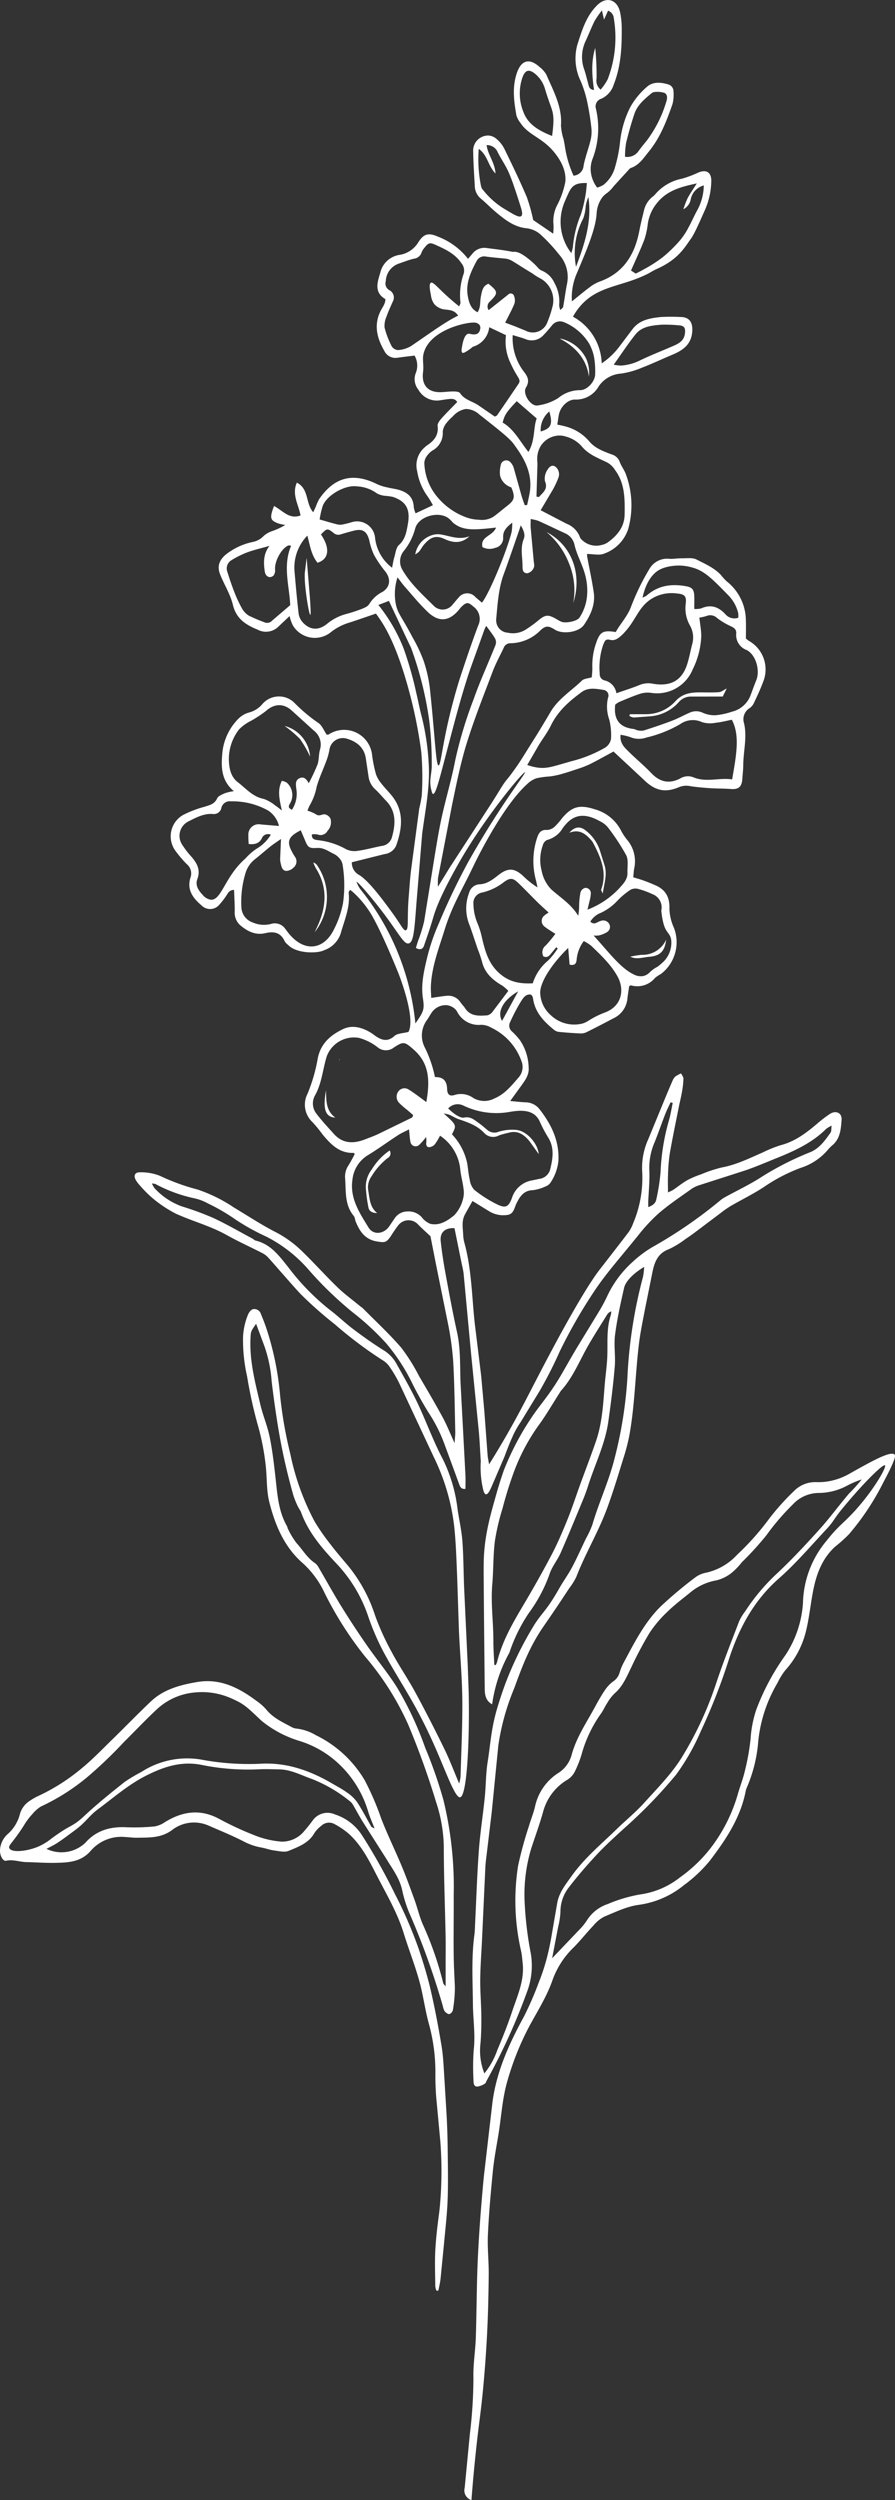 <svg xmlns="http://www.w3.org/2000/svg" width="199" height="555.639" fill="#fff" xmlns:v="https://vecta.io/nano"><rect width="100%" height="100%" fill="#333333" stroke="none"/><path d="M198.894 323.258c-.892-.857-5.148 1.533-9.823 4.158a14.46 14.46 0 0 1-4.873 1.8 13.64 13.64 0 0 1-2.681.181 6.59 6.59 0 0 0-5.006 2.009 52.99 52.99 0 0 0-5.533 6.179 58.37 58.37 0 0 1-7.094 7.957 13.2 13.2 0 0 1-6.919 3.987 5.75 5.75 0 0 0-2.5 1.136 92.03 92.03 0 0 0-7.556 6.346c-3.56 3.513-5.813 7.97-8.145 12.335a12 12 0 0 0-.99 2.364c-.23.824-.754 1.535-1.472 2a7.93 7.93 0 0 0-1.858 2c-.81 1.2-1.517 2.473-2.208 3.748-1.849 3.409-4.047 6.631-5.11 10.45-.432 1.727-1.52 3.219-3.033 4.157-2.645 1.704-4.496 4.397-5.14 7.476-.345 1.473-.942 2.885-1.361 4.342a85.68 85.68 0 0 0-2.395 8.769c-.998 6.335-.764 12.802.689 19.048.176.832.225 1.692.323 2.541.449 3.9-1.2 7.367-2.375 10.909-.953 2.873-2.085 5.692-3.263 8.482a17.07 17.07 0 0 1-2.871 5.169c-.84-2.12-1.137-4.417-.866-6.681.17-2.029.208-4.076.186-6.113-.029-2.7-.269-5.4-.242-8.1.029-2.962.263-5.923.4-8.885l.737-16c.055-1.115.216-2.227.348-3.337l1.076-9 1.46-14.749c.635-4.372 1.822-8.645 3.532-12.718 1.728-4.727 3.333-9.118 6.491-13.716.874-1.273 2.853-4.1 5.734-8.516.607-.777 1.133-1.615 1.569-2.5 2.015-5.229 4.936-10.035 6.877-15.319 1.345-3.662 2.46-7.374 3.61-11.086a43.4 43.4 0 0 0 1.3-4.962c1.244-6.757 1.327-13.641 2.153-20.444.317-2.607.864-5.187 1.355-7.77l1.637-8.128c.457-2.258 1.173-4.239 3.667-5.154a19.92 19.92 0 0 0 3.692-2.256c.712-.461 1.4-.957 2.083-1.465l5.846-4.4c.668-.524 1.365-1.01 2.088-1.454 2.623-1.522 5.38-2.843 7.874-4.551a37.65 37.65 0 0 1 7.723-3.946 13.17 13.17 0 0 0 6.011-3.977 8.56 8.56 0 0 1 1.117-1.117c1.692-1.494 1.822-3.6 1.966-5.582.113-1.548-1.255-2.17-2.6-1.312a28.42 28.42 0 0 0-2.973 2.291c-2.38 2-4.825 3.842-7.932 4.647a28.13 28.13 0 0 0-4.025 1.621c-2.956 1.282-5.834 2.733-9.062 3.33a29.91 29.91 0 0 0-4.685 1.549 20.06 20.06 0 0 0-3.063 1.307c-1.085.616-2.056 1.429-3.1 2.128a9.38 9.38 0 0 1-1.164.568c0-1.41-.047-2.644.012-3.873a38.46 38.46 0 0 1 .383-4.718c.606-3.5 1.338-6.972 2.029-10.454.217-1.095.5-2.177.688-3.276a19.98 19.98 0 0 0 .326-2.938c.008-.392-.335-.792-.518-1.188-.447.184-.874.414-1.274.686a2.68 2.68 0 0 0-.645.986c-.558 1.261-1.089 2.534-1.616 3.807l-3.758 9.136a15.41 15.41 0 0 0-1.375 6.9 25.82 25.82 0 0 1-1.988 11.784 8.41 8.41 0 0 1-.959 1.9q-.866 1.145-1.743 2.281-2.315 3-4.649 6c-3.962 5.075-10.973 18.436-12.908 22.139-3.579 6.848-5.979 11.825-10.807 19.707l-.969 1.568c-.164-.968-.288-1.467-.327-1.972l-.733-9.858-.706-7.874-1.44-11.771c-.63-5.894-.687-11.858-2.249-17.634a7.84 7.84 0 0 1-.3-1.752c-.055-1.566-.428-3.171.377-4.666.518-.963 1.066-1.909 1.685-3.014l3.7 2.282c1.249.766 2.734 1.05 4.178.8 1.3-.235 1.413-1.554 1.905-2.548.733-1.482 1.582-2.871 3.611-2.934a9.4 9.4 0 0 0 2.836-.826 2.18 2.18 0 0 0 1.08-.8 10.58 10.58 0 0 0 1.8-4.947c.2-4.434-1.592-8.07-4.21-11.426a3.93 3.93 0 0 0-3.09-1.524c-1.021-.044-2.038-.169-3.429-.291l2.49-3.437c.849-1.186 1.739-2.392 1.62-3.94a11.35 11.35 0 0 0-1.926-6.124 15.96 15.96 0 0 0-1.724-1.905c-.66-.498-.862-1.402-.475-2.133a42.39 42.39 0 0 1 2.376-4.54c.479-.727 1.039-1.762 2.238-1.576.119.099.224.213.313.339a1.94 1.94 0 0 1 .178.559c.424 3.03 2.363 5.053 4.588 6.875a2.13 2.13 0 0 0 1.043.505q2.453.246 4.919.357a2.83 2.83 0 0 0 1.331-.281q3-1.492 5.962-3.072a5.36 5.36 0 0 0 3.12-4.285c.1-.971.272-1.937.406-2.873.175-.077.314-.2.411-.172a5.1 5.1 0 0 0 5.349-1.672 9.12 9.12 0 0 1 1.316-.872 8.89 8.89 0 0 0 2.871-10.253c-.605-1.31-.945-2.728-1-4.17.105-2.512-.765-4.22-3.022-5.237a41.51 41.51 0 0 0-2.727-1.1c-.721-.264-1.467-.462-2.288-.716.076-.766.089-1.354.2-1.925.483-2.159-.02-4.42-1.373-6.17-.558-.652-1.047-1.36-1.459-2.113-1.186-2.412-3.349-4.2-5.941-4.91-3.392-1.094-5.067-.586-7.217 1.932a16.32 16.32 0 0 1-1.68 1.933 2.71 2.71 0 0 1-1.7.736c-1.394-.11-1.859.68-2.218 1.767-1.001 3.027-1.092 6.281-.264 9.359.139.54.241 1.09.361 1.636a18.75 18.75 0 0 1-3.273-2.607c-1.931-1.735-3.319-1.758-5.38-.163-1.255.97-2.5 2-4.182 2.08-1.152.039-2.135.844-2.4 1.966a9.69 9.69 0 0 0 .134 7.137c.63 1.726 1.185 3.479 1.779 5.218a28.59 28.59 0 0 1 .959 2.8c.6 2.6 2.379 4.15 4.553 5.413a9.17 9.17 0 0 1 1.317 1.153l-3.447 4.567a2.13 2.13 0 0 1-1.213.874c-1.836.114-3.743.286-4.962-1.6-.284-.439-.68-.806-.977-1.238a3.19 3.19 0 0 0-3.032-1.512c-1.092.089-2.175.288-3.511.473-.031-.912-.111-1.741-.078-2.565.18-4.416 1.787-8.485 3.074-12.637 1.649-5.318 3.871-8.8 6.428-14.191 0 0 6.129-12.916 11.906-18.125a5.44 5.44 0 0 1 2.1-1.309 19.33 19.33 0 0 1 2.928-.392 18.38 18.38 0 0 0 2.312-.451c1.323-.373 2.634-.794 3.935-1.238a21.54 21.54 0 0 0 2.728-1.067c1.7-.853 3.356-1.79 5.2-2.781l6.73 6.269c2.46 2.42 4.713 2.988 7.872 1.629a4.22 4.22 0 0 1 2.481-.2c1.487.227 2.993.351 4.495.45s3.015.058 4.516.181c1.669.137 2.424-.466 2.541-2.191.071-1.05.207-2.1.213-3.149.019-3.081.892-6.14.179-9.245a2.91 2.91 0 0 1 1.293-3.428 2.95 2.95 0 0 0 .958-1.235c.7-1.488 1.406-2.982 1.971-4.523a7.29 7.29 0 0 0-3.188-9.175c-.164-.1-.307-.238-.626-.489 0-1.266.038-2.646-.008-4.023a11.14 11.14 0 0 0-4.278-8.706 14.87 14.87 0 0 1-1.317-1.45c-1.5-1.58-3.5-2.424-5.366-3.385-.912-.469-2.2-.255-3.313-.274-.92-.015-1.848.177-2.761.11a4.55 4.55 0 0 0-4.477 2.374 51.95 51.95 0 0 0-3.971 8.158c-.812 2.259-2.41 3.843-3.445 5.75-2.889-.474-3.545-.025-4.411 2.564a15.05 15.05 0 0 0-.792 5.445 17.87 17.87 0 0 1-.136 2.049c-.856.268-1.727.283-2.184.726-2.355 2.283-5.245 4.036-6.966 6.953q-1.5 2.547-3.047 5.068l-2.832 4.508c-1.096 1.797-2.298 3.526-3.6 5.179-1.329 1.564-1.479 2.2-4.211 6.4l-8.7 13.385-2.653 4.326a13.28 13.28 0 0 1 .012-1.968l3.133-16.286c.96-4.571 1.866-9.179 3.245-13.631 1.673-5.4 3.777-10.668 5.779-15.962.674-1.782 1.6-3.47 2.425-5.192.207-.648.813-1.085 1.494-1.076 2.538-.034 4.958-1.077 6.725-2.9 1.163-1.05 1.789-1.01 3.18-.123 1.734 1.1 5.331.608 6.483-1.08 1.469-2.153 2.554-4.529 2.155-7.233-.393-2.662-.975-5.295-1.463-7.943a2.4 2.4 0 0 1-.006-.564c1.356 0 2.725.36 3.766-.072a8.68 8.68 0 0 0 5.37-5.473c1.1-3.975.932-8.194-.478-12.07-.335-.987-1.031-1.848-1.4-2.828a2.63 2.63 0 0 0-1.759-1.666c-1.842-.694-3.77-1.379-5.061-2.962-1.43-1.653-3.342-2.816-5.467-3.325-.491-.143-1-.224-1.6-.353.123-.788.214-1.5.348-2.2.325-1.71 1.928-3.4 3.609-3.367a5.77 5.77 0 0 0 5.233-2.909 6.48 6.48 0 0 1 4.957-2.862 18.7 18.7 0 0 0 4.7-1.324c2.271-.869 4.471-1.925 6.718-2.862 2.442-1.019 4.344-2.365 4.454-5.395.069-1.925-.744-3.015-2.7-3a42.43 42.43 0 0 0-4.317.009c-2.352.258-4.724.616-6.3 2.728l-2.739 3.63c-1.124 1.541-2.507 2.876-4.088 3.944a12.27 12.27 0 0 0-6.386-10.375 12.99 12.99 0 0 1 3.028-3.752c3.855-3.237 8.653-3.173 13.965-5.969a16.51 16.51 0 0 1 1.531-.842c4.963-2.165 6.393-5.009 7.559-6.571.826-1.106 1.654-2.973 3.308-6.708a16.56 16.56 0 0 0 1.36-6.508c-.067-1.821-1.162-2.382-2.854-1.7a23.43 23.43 0 0 1-3.691 1.386 10.42 10.42 0 0 0-5.994 3.547c-.135.146-.283.28-.442.4a5.44 5.44 0 0 0-1.937 2.914c-.392 1.6-.785 3.2-1.1 4.817-1.031 5.264-3.543 9.32-8.86 11.2a8.74 8.74 0 0 0-2.221 1.283c-1.3.966-2.534 2.015-3.889 3.1a13.03 13.03 0 0 1-.037-1.014 13.57 13.57 0 0 1 1.191-5.372c2.2-5.212 4.108-9.719 4.332-13.072a6.73 6.73 0 0 1 1.253-3.645 5.15 5.15 0 0 1 1.215-1.088c.507-.419.96-.899 1.35-1.428q1.736-1.9 3.472-3.8a.84.84 0 0 1 .319-.23c1.864-.635 2.812-2.19 3.991-3.632 2.572-3.145 3.96-6.817 5.268-10.546a8.27 8.27 0 0 0 .232-2.742 1.62 1.62 0 0 0-1.18-1.657c-1.644-.485-3.417-.635-4.714.536a16.5 16.5 0 0 0-3.726 4.541 22.17 22.17 0 0 0-2.264 7.747 31.88 31.88 0 0 1-1.074 5.422 7.57 7.57 0 0 1-2.63 4.1 6.55 6.55 0 0 1-1.379.6 6.98 6.98 0 0 1-1.368-3.149 6.18 6.18 0 0 1 .314-3.186c1.384-3.583 1.649-7.501.761-11.237a1.78 1.78 0 0 1 1.234-2.2 5.12 5.12 0 0 0 2.756-3.186c1.579-4.02 1.794-8.224 1.756-12.461.002-1.189-.119-2.375-.36-3.539-.626-2.845-3-3.6-5.03-1.645-2.521 2.431-3.468 5.714-4.483 8.873-.735 2.707-.459 5.589.776 8.108a25.81 25.81 0 0 1 1.41 4.482 59.38 59.38 0 0 1 .96 6.028 7.85 7.85 0 0 1-.229 2.683c-.453 1.853-1.156 3.651-1.515 5.518a2.41 2.41 0 0 1-2.243 2.253 24.17 24.17 0 0 1-1.9-6.361c-.076-.582-.2-1.159-.313-1.735-.323-.989-.518-2.016-.581-3.055.3-4.175-1.683-7.663-3.236-11.275-.394-.687-.925-1.285-1.56-1.758-2.181-1.965-3.978-1.527-4.962 1.227-1.129 3.163-.713 6.382-.147 9.574a5.22 5.22 0 0 0 .939 1.714c1.19 1.834 3.15 2.74 4.824 4a13.31 13.31 0 0 1 2.44 2.227c.645.766 3.023 3.586 2.668 6.835a19 19 0 0 1-1.911 5.353 7.86 7.86 0 0 0-.71 4.212 14.03 14.03 0 0 1-.074 1.934l-4.447-3.034a38.88 38.88 0 0 0-1.425-5.114c-1.549-3.632-3.267-7.194-5-10.745a7.02 7.02 0 0 0-1.716-2.154c-.523-.473-1.196-.745-1.9-.769-.936.013-1.824.416-2.449 1.112a3.36 3.36 0 0 0-.846 2.553c.03 2.567.223 5.133.357 7.7a3.71 3.71 0 0 0 1.422 2.72c1.253 1.071 2.4 2.263 3.683 3.3 1.894 1.537 3.816 2.98 6.426 3.229 1.108.131 2.153.589 3 1.315a36.89 36.89 0 0 1 4.171 4.479c1.584 1.734 2.26 4.112 1.827 6.42-.358 1.738-.569 3.505-.881 5.253-.035.194-.3.348-.632.716a3.67 3.67 0 0 1-.267-1.084 8.43 8.43 0 0 0-1.049-4.953c-.538-1.214-1.516-2.179-2.738-2.7-.9-.4-.773-.689-2.153-1.906-2.282-2.012-3.264-2.272-3.973-2.323-.2-.014-.158.078-.55 0-1.841-.367-3.716-.575-5.58-.818-1.196-.213-2.413.239-3.18 1.181l-1.035 1.217a15.51 15.51 0 0 0-6.665-4.929c-2.067-.892-3.126-.72-4.367 1.207-.888 1.495-2.386 2.526-4.1 2.822a5.19 5.19 0 0 0-4.382 3.992c-.683 2.246-1.38 4.379 1.149 5.861a3.68 3.68 0 0 1-.1.7 6 6 0 0 1-.493 1.077c-2.114 3.316-1.506 6.537.339 9.705a2.74 2.74 0 0 0 2.945 1.54c1.224-.18 2.455-.313 3.783-.479a4.44 4.44 0 0 1 .29 3.845 3.69 3.69 0 0 0 .548 3.714 4.7 4.7 0 0 0 5.029 2.349c.586-.091 1.171-.188 1.759-.249.72-.075 1.431-.083 1.857.671-1.211 1.25-2.384 2.394-3.47 3.616-.416.469-.947 1.155-.883 1.675.269 2.178-.906 3.412-2.524 4.455-.103.083-.199.173-.289.27a5.24 5.24 0 0 0-1.735 5.341 12.97 12.97 0 0 0 2.321 5.607 21.07 21.07 0 0 1 1.177 1.963l-3.85 1.8a6.01 6.01 0 0 1-.4-1.314c-.074-2.412-1.57-3.487-3.684-3.993-.7-.168-1.423-.259-2.123-.436a10.69 10.69 0 0 1-2.218-.675c-5.776-2.915-9.855-1.326-12.988 3.224a9.89 9.89 0 0 0-.731 1.613l-.608 1.347c-1.766-1.963-.887-5.178-3.65-6.585-1.174 2.672.417 4.923.819 7.294-2.5.95-3.981-1.1-5.889-2.106-.19.523-.314.815-.4 1.117-.5 1.689-.264 2.18 1.418 2.785.486.14.981.246 1.482.316-.932.558-1.918 1.019-2.944 1.376-.677.224-1.302.579-1.84 1.047a4.53 4.53 0 0 1-2.344 1.333c-2.201.443-4.269 1.393-6.039 2.774-1.569 1.3-2.023 2.721-1.3 4.514.907 2.251 2.256 4.376 2.817 6.7.753 3.116 2.84 4.426 5.489 5.518 1.557.837 3.481.534 4.705-.742l2.416-2.28a9.1 9.1 0 0 0 .688 2.012c.842 1.461 2.291 2.471 3.952 2.758s3.365-.181 4.648-1.275a12.34 12.34 0 0 1 4.007-2.04c1.937-.62 3.854-1.3 5.9-2 .211.288.515.711.866 1.23 1.27 1.878 3.927 6.158 6.7 16.734a103.68 103.68 0 0 1 2.518 12.794 66.27 66.27 0 0 1 .108 9.649 25.5 25.5 0 0 1-.561 2.9l-1.822 13.717c-.243 1.953-.353 3.923-.517 5.885-.407 4.841.076 7.264-.636 7.467-.541.154-1.036-1.146-2.974-3.813-2.156-2.968-5.19-7.057-7.349-8.437-1.079-.536-1.742-1.656-1.693-2.86l7.249-1.81c1.143-.121 2.137-.84 2.609-1.888 1.366-3.877 1.824-7.727-1.068-11.219-.757-.915-1.6-1.76-2.318-2.7a6.46 6.46 0 0 1-1.135-2.041 30.71 30.71 0 0 1-.819-4.066 6.26 6.26 0 0 0-9.7-4.654c-.089.056-.246.007-.416.007-.614-.884-1.053-2.114-1.919-2.642a35.37 35.37 0 0 1-5.278-4.449 4.87 4.87 0 0 0-7.155.374 5.8 5.8 0 0 1-2.959 1.825A5.33 5.33 0 0 0 53 159.74a12.5 12.5 0 0 0-3.56 7.558c-.277 3.011-.342 6.113 2.562 8.532a11.02 11.02 0 0 0-1.982.449c-.638.29-1.492.611-1.738 1.152-.589 1.3-1.68 1.5-2.813 1.871a23.76 23.76 0 0 0-4.77 1.828 5.46 5.46 0 0 0-1.626 8.048 26.47 26.47 0 0 0 2.432 2.855c.85.678 1.206 1.803.9 2.846-.949 2.783.433 4.672 2.4 6.336a2.66 2.66 0 0 0 3.9-.081 16.19 16.19 0 0 0 1.562-2.005c.408-.531.6-1.322 1.78-1.357.055 1.646.153 3.2.145 4.76a3.74 3.74 0 0 0 1.155 3.036c1.6 1.376 3.406 2.337 5.615 1.824 1.87-.434 3.394-.211 4.3 1.721a2.59 2.59 0 0 0 .783.878c1.806 1.925 6.195 1.922 7.769 1.3.175-.069.364-.153.364-.153a5.86 5.86 0 0 0 3.694-4.1c.824-2.825 2.028-5.591 1.644-8.654-.019-.149.156-.322.318-.631a8.85 8.85 0 0 1 1.048.887 21.6 21.6 0 0 1 2.938 3.448c2.436 3.358 6.776 14.232 6.776 14.232s3.877 9.718 2.262 12.937l-.069.134c-.001-.001 0-.017.022-.049-1.182.313-2.422.287-3.1.892-1.373 1.234-2.57 1.051-3.916.209-.445-.278-.848-.621-1.293-.9-1.952-1.208-4.169-1.818-6.224-.834-2.682 1.284-4.917 3.107-5.609 6.421a36.81 36.81 0 0 1-2.285 7.934 5.31 5.31 0 0 0 1.137 6.365c.801.872 1.55 1.791 2.242 2.752 1.808 2.144 3.7 4.158 6.852 4.037.044 0 .091.078.262.234-.418.867-.881 1.711-1.387 2.529-.595.878-.859 1.938-.745 2.992.2 2.854-.129 5.811 1.905 8.253.274.329.275.874.452 1.3.89 2.144 2.058 3.925 4.637 4.365 1.79.3 2.131.314 3.163-1.169a27.84 27.84 0 0 1 1.681-2.442 2.88 2.88 0 0 1 4.343-.187c.886.927 1.858 1.772 2.789 2.652l1.224 6.235 2.668 13.169a67.16 67.16 0 0 1 1.163 8.415c.29 5.2.333 10.4.459 15.608.017.727-.082 1.457-.151 2.555-1.009-2.2-1.731-4.041-2.667-5.764-1.665-3.066-3.436-6.076-5.207-9.084-1.132-2.223-2.458-4.343-3.963-6.333-2.635-3.061-5.622-5.818-8.469-8.7-.23-.233-.519-.405-.773-.615-1.667-1.376-3.426-2.655-4.974-4.153-2.605-2.519-5.024-5.23-7.62-7.758a24.63 24.63 0 0 0-6-4.429c-3.215-1.639-6.245-3.641-9.344-5.5a33.88 33.88 0 0 0-8.121-4.023 46.8 46.8 0 0 1-8.336-3.029c-1.401-.559-2.901-.832-4.409-.8-1.239-.057-1.587.772-.931 1.832a7.59 7.59 0 0 0 .977 1.239 25.32 25.32 0 0 0 2.8 2.777c1.559 1.297 3.255 2.418 5.059 3.344 3.707 1.683 7.682 2.725 11.272 4.735 2.583 1.446 5.293 2.665 7.932 4.013a4.56 4.56 0 0 1 1.258.932c1.116 1.206 2.177 2.463 3.269 3.693 1.355 1.527 2.681 3.083 4.088 4.562a87.91 87.91 0 0 0 7.547 6.666c3.328 2.902 6.863 5.559 10.575 7.95a4.81 4.81 0 0 1 1.46 1.3 28.57 28.57 0 0 1 2.224 3.728l7.784 16.631c2.345 4.798 3.86 9.958 4.479 15.262.4 3.732.5 7.5.66 11.256l.4 12.047c.225 5.072.694 10.138.744 15.209.056 5.733-.232 11.47-.388 17.2a9.5 9.5 0 0 1-.311 1.467c-1.172-2.762-2.113-5.279-3.288-7.682-2.082-4.259-4.236-8.487-6.5-12.654-1.632-3.009-3.6-5.839-5.2-8.861a57.49 57.49 0 0 1-3.732-8.232 33.71 33.71 0 0 0-5.9-10.869c-1.308-1.567-2.652-3.107-3.887-4.73a48.87 48.87 0 0 1-3.617-5.178 55.43 55.43 0 0 1-5.409-15.007 93.88 93.88 0 0 1-2.3-13.233 65.1 65.1 0 0 0-3.014-14.655c-.369-1.124-.81-2.227-1.26-3.322-.248-.723-.993-1.151-1.743-1-.435.1-.878.7-1.083 1.175-.657 1.579-1.035 3.26-1.118 4.968a36.53 36.53 0 0 0 .9 8.8 101.26 101.26 0 0 0 2.325 10.61 54.44 54.44 0 0 1 1.825 9.288c.294 2.682.142 5.461.793 8.045 1.3 5.155 3.342 10.035 7.524 13.639a20.66 20.66 0 0 1 4.748 6.506 78.5 78.5 0 0 0 9 14.141c3.9 4.55 7.128 9.635 9.585 15.1a178.09 178.09 0 0 1 6.207 17.219 33.33 33.33 0 0 1 1.728 9.863c.005 6.651.267 13.3.4 19.952.038 1.842.008 3.685.008 5.528v5.676c-.311-.4-.485-.528-.527-.691a74.96 74.96 0 0 0-4.44-12.858c-.822-1.783-1.246-3.746-1.917-5.6-.914-2.527-1.826-5.059-2.86-7.538-1.491-3.577-3.211-7.061-4.6-10.674a61.17 61.17 0 0 0-3.652-8.456 25.58 25.58 0 0 0-10.859-10.018 10.8 10.8 0 0 0-4.264-1.462 2.82 2.82 0 0 1-1.118-.336c-2.018-1.1-4.143-2.028-5.649-3.909a11.79 11.79 0 0 0-2.226-1.956c-3.9-2.908-8.062-5.021-13.167-4.146-3.752.643-7.393 1.6-10.248 4.3-2.875 2.716-5.622 5.567-8.456 8.328-2.267 2.208-4.461 4.514-6.9 6.512-2.931 2.466-6.174 4.536-9.644 6.157-.66.303-1.293.661-1.893 1.071a5.18 5.18 0 0 0-2.215 2.888 8.85 8.85 0 0 1-2.555 4.37A5.12 5.12 0 0 0 0 411.243c-.032 1.111.65 2.458 1.345 2.3 1.552-.354 2.982.26 4.472.292 2.1.046 4.207.207 6.309.172 2.968-.051 5.906-.135 8.1-2.74 1.916-2.175 4.764-3.293 7.648-3 .856.035 1.712.174 2.565.157 2.677-.054 5.3.107 7.745-1.655a7.96 7.96 0 0 1 8.077-1.09c2.66 1.151 5.348 2.253 7.925 3.57a13.33 13.33 0 0 0 3.882 1.342c.969.164 1.905.533 2.875.66 1.083.142 2.338.471 3.252.087 2.15-.9 4.46-1.712 5.731-3.987a6.56 6.56 0 0 1 1.5-1.565c.784-.774 1.985-.937 2.947-.4 1.163.61 2.251 1.354 3.242 2.217 2.732 2.489 4.4 5.774 6.045 8.977 2.187 4.268 4.668 8.414 6.1 13.053 1.087 3.526 2.45 6.971 3.444 10.521.869 3.1 1.266 6.333 2.108 9.443a40.4 40.4 0 0 1 1.495 11.507c-.01 2.039.086 4.077.289 6.106l.8 8.593a85.11 85.11 0 0 1-.1 14.588c-.175 2.045-.715 4.934-.99 9.437-.168 2.752-.044 5.524-.023 8.286a4.02 4.02 0 0 0 .257.97h.421c.167-.868.394-1.731.49-2.607l.795-8.067c.285-3.149.661-6.3.779-9.453.136-3.617.059-7.243.023-10.865q-.037-3.753-.218-7.5l-.535-8.887c-.16-2.3-.226-4.624-.6-6.893-.686-4.158-1.464-8.307-2.407-12.413-.706-3.077-1.642-6.11-2.637-9.11-1.506-4.292-3.315-8.472-5.414-12.507a129.08 129.08 0 0 0-7.36-13.079 11.27 11.27 0 0 0-5.9-4.457c-1.763-.8-3.846-.231-4.957 1.355-.589.793-1.2 1.575-1.853 2.316-1.219 1.511-3.059 2.386-5 2.377a20.23 20.23 0 0 1-6.124-1.433 70.38 70.38 0 0 1-7.876-3.661c-4.181-2.224-8.092-1.639-11.959.732a5.79 5.79 0 0 1-2.332.98 46.08 46.08 0 0 1-6.3.184c-3.559-.174-6.669.695-9.075 3.427a7.7 7.7 0 0 1-8.665 1.376c.768-.416 1.593-.8 2.352-1.288.989-.637 1.936-1.343 2.882-2.044.843-.625 1.707-1.236 2.482-1.94 1.219-1.109 2.26-2.441 3.574-3.414 3.538-2.622 6.853-5.557 10.833-7.573 3.9-1.976 7.826-3.3 12.317-2.412a51.92 51.92 0 0 0 12.8.985c1.507-.078 3.023-.005 4.535.02 2.647.045 4.924 1.334 7.341 2.174a31.69 31.69 0 0 1 8.317 4.885 2.55 2.55 0 0 1 .664.726c.766 1.295 1.46 2.634 2.258 3.908l5.185 8.145c1.34 2.231 2.962 4.314 3.539 6.971a28.51 28.51 0 0 0 1.669 5.274 165.51 165.51 0 0 1 7.4 20.6 2.98 2.98 0 0 0 .412 1.1c.252.3.734.663 1.031.6a1.31 1.31 0 0 0 .776-.93 30.06 30.06 0 0 0 .438-5.1l-.2-4.418c-.165-4.617-.03-10.1-.063-15.91a81.33 81.33 0 0 0-2.3-21.275 99.8 99.8 0 0 0-4.038-11.556 74.94 74.94 0 0 0-6.36-13.564c-2.051-3.2-4.493-6.157-6.666-9.288q-2.924-4.208-5.628-8.574c-1.73-2.8-3.312-5.686-4.975-8.525a3.15 3.15 0 0 0-.853-1.074c-1.751-1.141-2.749-2.971-4.117-4.455a17.32 17.32 0 0 1-1.931-3.2c-.1-.168-.1-.392-.192-.559-1.909-3.3-2.137-7-2.548-10.666-.344-3.075-.7-6.163-1.314-9.191-.5-2.439-1.506-4.769-2.077-7.2-1.146-4.87-2.439-9.729-2.178-14.813.072-1.4.04-1.4 1.246-3.115l1.878 5.062c.861 2.493 1.391 5.089 1.577 7.72q.5 4.219 1.154 8.418c.868 5.734 2.101 11.407 3.693 16.984a18.45 18.45 0 0 0 .964 2.375c.216.479.574.9.752 1.391 1.67 4.574 4.821 8.14 8.074 11.578 3.096 3.341 5.441 7.307 6.876 11.63a54.94 54.94 0 0 0 3.465 7.971c2.476 4.561 5.348 8.909 7.767 13.5 2.3 4.371 3.717 7.659 5.455 11.836l.09.218c1.431 3.421 2.766 6.611 3.582 6.55 1.651-.125 2.152-13.646 1.936-23.363l-.206-5.878-.8-17.2c-.149-3.488-.134-6.987-.393-10.467-.175-2.353-.71-4.679-1.063-7.02a34.26 34.26 0 0 0-3.321-11.288c-2.128-4-3.653-8.321-5.606-12.422-1.439-3.022-3.114-5.935-4.749-8.861-.695-1.202-1.687-2.206-2.881-2.915-2.279-1.431-4.483-2.994-6.633-4.616-1.839-1.388-3.5-3.007-5.343-4.395a51.96 51.96 0 0 1-9.072-9.313c-2.02-2.524-3.908-5.184-7.328-5.994-.241-.057-.431-.3-.663-.424-2.9-1.548-5.754-3.211-8.734-4.6a66.4 66.4 0 0 0-7.038-2.584 15.33 15.33 0 0 1-6.007-4.015 5.15 5.15 0 0 1-.593-1.062 3.48 3.48 0 0 1 .786.123 32.5 32.5 0 0 0 8.7 3.182 11.17 11.17 0 0 1 2.942 1.12c2.132 1.018 4.178 2.209 6.117 3.56a49.21 49.21 0 0 0 6.884 3.825 31.14 31.14 0 0 1 9.439 7.391c2.991 3.426 6.27 6.59 9.8 9.458a58.98 58.98 0 0 1 7.382 6.819 42.75 42.75 0 0 1 5.648 8.561c1.159 2.367 2.438 4.674 3.832 6.911a33.81 33.81 0 0 1 3.469 6.855q1.646 4.446 3.269 8.9c.225.616.4 1.267 1.446 1.175 0-1.075.047-2.1-.008-3.112l-1.1-20.732c-.121-3.688.035-7.363-.772-11.013-.951-4.306-1.755-8.645-2.552-12.982-.44-2.393-.815-4.8-1.074-7.224-.212-1.979 1.005-3.006 3.07-2.879l1.641 8.1a18.85 18.85 0 0 1 .38 1.937l1.652 17.719 1.724 17.3c.212 2.23.287 4.472.446 6.707a21.59 21.59 0 0 0 .516 6.278c.085.348.272 1.057.631 1.1.462.059.951-1.017 1.256-1.7l2.877-6.7c1.159-3.137 1.554-3.876 1.985-4.89a22.33 22.33 0 0 1 1.571-2.717l4.334-7.1a95.05 95.05 0 0 0 4.414-8.707c2.344-4.809 5.025-9.446 8.022-13.877 2.36-3.453 4.756-6.158 9.32-11.757a38.56 38.56 0 0 1 4.692-5.053c2.3-1.965 4.84-3.654 7.308-5.417a6.54 6.54 0 0 1 1.783-.819l10.137-3.257c2.422-.837 4.783-1.854 7.161-2.814 3.922-1.583 7.729-3.362 10.789-6.406a7 7 0 0 1 1.213-.722c-.1.721-.015 1.238-.232 1.545-1.216 1.722-2.427 3.466-4.48 4.34a66.86 66.86 0 0 0-10.733 5.428c-2.632 1.73-5.515 3.076-8.281 4.6-.347.191-.676.413-.982.663a101.8 101.8 0 0 1-14.424 10.014 25.2 25.2 0 0 0-5.115 3.7 23.84 23.84 0 0 0-5.544 7.381 35.88 35.88 0 0 1-2.055 3.832l-4.831 7.926c-1.118 1.864-2.178 3.763-3.267 5.644-2.644 4.563-4.42 6.385-6.389 9.224-2.648 3.848-4.849 7.985-6.56 12.332-.781 2.248-1.359 4.182-1.769 5.658-1.181 4.237-2.576 8.831-2.694 14.686-.037 1.843-.005 3.689.008 5.533q.035 4.934.086 9.867l.127 12.637c.01 1.429.163 2.767 1.649 3.606a32.86 32.86 0 0 1 3.835-11.481 36.14 36.14 0 0 1 4.31-8.794 33.41 33.41 0 0 0 4.618-8.666c.531-1.661 1.752-3.087 2.464-4.707 1.748-3.973 3.391-7.994 5.054-12a37.8 37.8 0 0 0 1.074-2.97c1.507-4.746 3.781-9.261 4.483-14.249.569-4.044 1.081-8.1 1.426-12.168.2-2.349-.234-4.763.067-7.09.454-3.513 1.226-6.992 2.015-10.45.348-1.526 2.236-3.336 4.461-4.641a16.36 16.36 0 0 1-.261 2.21 105.75 105.75 0 0 0-3.47 22.429 94.18 94.18 0 0 1-2.9 18.107c-1.269 5.007-3.464 9.655-4.9 14.579-.39 1.05-.864 2.067-1.417 3.041-1.022 2.137-1.982 4.309-3.092 6.4-.862 1.622-1.964 3.115-2.868 4.716-2.742 4.853-3.681 5.2-5.457 7.957-2.442 3.955-4.524 8.122-6.22 12.45-1.2 3.087-2.082 6.162-2.125 6.305a33.22 33.22 0 0 0-.461 1.7c-.913 3.659-1.068 6.619-1.63 10.115-.417 2.595-.374 5.259-.641 7.882-.4 3.935-1.027 7.851-1.315 11.793-.4 5.455-.57 10.926-.842 16.391-.039.79-.045 1.587-.151 2.369-.692 5.119-.374 10.26-.33 15.392.029 3.419.585 6.813.171 10.264a53.35 53.35 0 0 0-.038 6.717c0 .6.071 1.354.821 1.351.62-.088 1.212-.315 1.731-.665.193-.1.253-.448.382-.679a138.15 138.15 0 0 0 9.057-19.963 16.48 16.48 0 0 0 .76-8.2 78.73 78.73 0 0 1-1.411-12.13 35.37 35.37 0 0 1 1.5-11.309c.9-2.751 1.9-5.473 2.672-8.259a11.76 11.76 0 0 1 5.4-7.014c.656-.418 1.193-.999 1.559-1.685a24.29 24.29 0 0 0 1.538-3.855c.884-3.244 2.33-6.308 4.272-9.053.549-.73.9-1.6 1.411-2.37a10.15 10.15 0 0 1 1.666-2.19c1.83-1.563 2.682-3.694 3.7-5.762 1.22-2.623 2.575-5.181 4.058-7.665a26.37 26.37 0 0 1 3.94-4.676c1.546-1.521 3.292-2.842 4.986-4.206 1.703-1.472 3.776-2.451 5.995-2.831 1.268-.319 2.449-.915 3.458-1.747.799-.685 1.527-1.449 2.172-2.281a67 67 0 0 0 5.446-5.978 53.73 53.73 0 0 1 5.906-6.884c1.444-1.554 3.45-2.464 5.57-2.527a13.55 13.55 0 0 0 6.638-1.711 22.81 22.81 0 0 1 3.084-1.3 33.6 33.6 0 0 1-2.813 3.138c-2.261 2.654-4.322 5.484-6.658 8.068-3.049 3.373-6.155 6.717-9.482 9.809-2.643 2.477-4.977 5.264-6.953 8.3a12.02 12.02 0 0 0-1.33 2.184c-1.743 4.552-3.548 9.086-5.087 13.708a78.08 78.08 0 0 1-7.713 16.633c-2.274 3.653-5.4 6.8-8.308 10.024-1.9 2.1-4.116 3.9-6.15 5.876-3.446 3.347-7.166 6.428-9.986 10.383-1.342 1.882-2.813 3.681-3.224 6.05l-1.375 7.973c-.313 1.671-.673 3.341-1.132 4.977-.444 1.587-.975 3.149-1.592 4.677a72.42 72.42 0 0 1-3.3 7.588c-3.3 6.057-6.142 12.26-7.011 19.185l-1.914 16.485c-.556 5.9-1.021 11.817-1.306 17.738-.289 5.992-.268 12-.467 18-.1 2.964-.619 5.929-.53 8.881a103.6 103.6 0 0 1-.785 12.416l-1.155 12.011c-.311 1.17.348 2.379 1.5 2.751.192-2.546.512-6.406 1.018-11.12.692-6.439 1.048-8.105 1.6-13.941a277.61 277.61 0 0 0 .844-11.6c.178-3.407.323-7.753.379-13.44.029-2.966-.319-5.942-.181-8.9.221-4.73.638-9.454 1.107-14.168.267-2.683.779-5.342 1.219-8.007.673-4.083.869-8.215 2.081-12.25a62.21 62.21 0 0 1 4.878-12.05c1.828-3.345 3.881-6.609 5.117-10.208a18.92 18.92 0 0 1 4.7-7.195c1.519-1.549 2.871-3.261 4.366-4.835.661-.813 1.48-1.484 2.407-1.972 2.5-1.028 5.024-2.271 7.647-2.617a20.23 20.23 0 0 0 10.142-4.44 30.84 30.84 0 0 0 5.717-5.419c3.567-4.688 6.816-9.56 7.953-15.5a3.38 3.38 0 0 1 .253-.747 32.26 32.26 0 0 0 2.529-10.335c.478-4.534 1.925-8.912 4.245-12.837a15.45 15.45 0 0 1 1.748-2.845 19.94 19.94 0 0 0 4.689-9.033c.692-2.943.975-5.979 1.576-8.946.726-3.588 2.021-6.935 4.814-9.491a32.82 32.82 0 0 0 3.078-2.755 56.94 56.94 0 0 0 7.614-11.455c2.956-5.53 2.738-6.083 2.532-6.28m-36.115-150.04c-2.868-.439-5.812.749-8.7-.506a3.3 3.3 0 0 0-2.863.311c-2.454 1.251-4.515.78-6.409-1.211-1.583-1.664-3.373-3.129-5.007-4.747-.952-.943-2.025-1.89-1.821-3.763.713.102 1.416.267 2.1.494a5.05 5.05 0 0 0 3.657.114 27.4 27.4 0 0 0 7.493-2.972 4.84 4.84 0 0 1 4.9-.432 6.37 6.37 0 0 0 3.083.11c1.164-.112 2.308-.422 3.509-.655 1.8 3.412 1.052 7.605.066 13.256m3.2-28.766c2.1 1.051 3.063 4.552 2.154 6.76-.475 1.154-.883 2.336-1.333 3.5-.721 1.736-2.23 3.021-4.059 3.456a15.75 15.75 0 0 1-3.661.792 6.43 6.43 0 0 1-2.825-.552c-.899-.432-1.942-.45-2.856-.05-1.329.572-2.6 1.291-3.947 1.807-2.083.8-4.2 1.5-6.327 2.185a3.19 3.19 0 0 1-1.353-.044c-.32-.046-.617-.261-.936-.3-3.07-.353-4.442-2.081-4.059-5.387.261-.238.552-.44.867-.6 1.576-.661 3.151-1.336 4.773-1.867.756-.219 1.549-.278 2.329-.174 3.919.626 7.753-1.528 9.257-5.2a18.19 18.19 0 0 0 1.911-7.41c-.006-1.3-.257-2.592-.421-4.11a9.6 9.6 0 0 0 1.611-.367 2.17 2.17 0 0 1 2.35.481 16.23 16.23 0 0 0 3.019 1.8c.76.34 1.269.748 1.22 1.573-.182 1.615.761 3.146 2.285 3.71m-19.094-17.965a6.92 6.92 0 0 1 .9-.347 10.77 10.77 0 0 1 6.1-.023c2.73.722 4.5 2.544 8.053 6.189a8.41 8.41 0 0 1 2.194 3.97 4.94 4.94 0 0 1 .009 1.017 2.64 2.64 0 0 1-2.792-.708c-1.54-1.712-3.265-2.352-5.468-1.37-.499.116-1.012.157-1.523.122 0-1.087.038-2.058-.009-3.025-.068-1.375-.555-1.807-1.89-2.042-3.211-.567-6.164-.157-8.691 2.093-.287.181-.593.331-.912.448.35-1.615 1.335-5.034 4.024-6.324m-12.835 16.968c.288-.714.437-1.074.7-1.222.421-.235.836-.008 1.3.026.709.053 1.454-.323 2.561-1.463 2.748-2.83 3.247-5.753 6.1-7.625a8.47 8.47 0 0 1 5.583-1.3c1.918.148 2.413.553 2.154 2.429-.187 1.645.155 3.306.976 4.743.685 1.218.868 2.654.512 4.005-.427 1.589-.691 3.232-1.22 4.784-1.234 3.62-3.861 4.74-7.489 4.132a5.16 5.16 0 0 0-3.03.269c-1.577.65-3.214 1.155-5.15 1.835-.201-1.421-1.269-2.566-2.673-2.863a1.42 1.42 0 0 1-1.035-1.5 15.66 15.66 0 0 1 .716-6.242m-14.284 22.157c.885-1.462 1.958-2.828 2.7-4.358 1.545-3.206 4.086-5.442 6.867-7.463 1.524-1.108 3.291-.715 4.962-.453.369.079.682.319.854.655a1.25 1.25 0 0 1 .031 1.075 8.64 8.64 0 0 0 .273 4.83c.352 1.399.487 2.845.4 4.285a2.88 2.88 0 0 1-1.351 1.983 29.06 29.06 0 0 1-7.434 2.994c-4.268 1.208-5.488 1.725-7.672 1.4-.741-.112-1.469-.301-2.171-.564l2.542-4.38m21.535-91.321c1.432-1.787 3.649-1.968 5.743-2.146a31.25 31.25 0 0 1 3.732.13c1.342.048 1.689.538 1.495 1.906-.235 1.653-1.489 2.219-2.779 2.776-2.478 1.071-5 2.054-7.422 3.235a11.19 11.19 0 0 1-3.974 1.042c-.556-.017-1.108-.084-1.652-.2 1.727-2.419 3.189-4.664 4.857-6.744m1.933-20.969a17.85 17.85 0 0 0 .8-3.65c.233-1.557.856-3.03 1.813-4.28 2.286-3.076 5.589-3.9 9.078-4.645-.716 1.132-1.429 2.155-2.027 3.242-.373.812-.693 1.647-.96 2.5.847-.438 1.447-1.24 1.628-2.177.286-1.514 1.419-2.727 2.91-3.116a11.84 11.84 0 0 1-1.442 5.493c-.733 1.32-1.322 2.72-2.059 4.038-.517.984-1.139 1.908-1.855 2.758a31.39 31.39 0 0 1-3.672 3.584 30.2 30.2 0 0 1-4.183 2.707 40.73 40.73 0 0 1-1.917 1.013l-1.058-.672c1.028-2.351 2.076-4.544 2.941-6.807m-4.033-21.558c.532-2.172 1.134-4.333 1.844-6.452.653-1.951 2.2-3.25 3.731-4.52a1.26 1.26 0 0 1 .7-.334 5.19 5.19 0 0 1 2.264.186c.819.432.591 1.451.336 2.163a27.14 27.14 0 0 1-4.382 8.575q-.888 1.059-1.713 2.17c-.66.991-1.846 1.495-3.017 1.283a19 19 0 0 1 .236-3.07m-8.434-13.2c-.28-1.01-.511-2.036-.84-3.029a8.23 8.23 0 0 1 .243-6.344c.7-1.487 1.284-3.028 2.012-4.5a21.72 21.72 0 0 1 1.646-2.384l.471 2.044.895-1.983c.72.263 1.22.922 1.279 1.686a25.82 25.82 0 0 1-1.369 13.585 11.74 11.74 0 0 1-1.561 2.27 2.53 2.53 0 0 1-.9-2.477c.023-2.263-.077-4.526-.3-6.779-.956 3.072-.712 6.189-.266 9.35-1.09-.108-1.142-.823-1.313-1.44m-8.011 11.654c-2.851-1.135-5.354-2.51-6.381-5.337a10.91 10.91 0 0 1-.183-7.759c.592-1.548 1.391-1.8 2.687-.8 1.144.914 1.964 2.171 2.34 3.586.4 1.324.856 2.631 1.323 3.934.6 1.682.671 2.889.213 6.374m-10.344 16.363a17.53 17.53 0 0 1-4.934-4.27 1.91 1.91 0 0 1-.541-1.019c-.539-2.701-.705-5.463-.493-8.209 1.988 1.4 2.063 3.8 3.727 5.477-.128-2.433-1.7-4.131-1.98-6.309 1.101-.045 2.107.618 2.5 1.647 2.12 3.955 2.173 2.878 4.943 11.623.384 1.211.674 2.163.265 2.5-.459.379-1.518-.248-3.488-1.44m-47.881 87.91l-4.01 3.425a1.49 1.49 0 0 1-1.78.363c-1.174-.429-2.324-.919-3.447-1.469-.655-.424-1.191-1.009-1.554-1.7-.634-1.149-1.186-2.341-1.652-3.567-.573-1.466-1.072-2.963-1.542-4.466a2.12 2.12 0 0 1 .94-2.59c1.108-.69 2.28-1.27 3.5-1.733 1.523-.558 3.119-.921 4.941-1.441-1.406 1.792-1.344 3.744-1.055 5.7.172 1.166 1.168 1.62 1.949.894a1.93 1.93 0 0 0 .334-1.365c-.107-1.858 1.436-4.7 2.974-5.318.1-.041.241.019.6.059-1.9 4.455-.385 8.945-.2 13.207m-13.648 34.23a10.79 10.79 0 0 1 2.278-6.622 9.84 9.84 0 0 1 2.68-1.917 27.07 27.07 0 0 0 3.261-2.147c1.83-1.646 3.873-1.8 5.735-.149l4.959 4.5c1.29.994 1.827 2.684 1.349 4.24-.3 1.058-.189 2.24-.543 3.27a42.17 42.17 0 0 1-1.951 4.172c-.587-1.065-1.166-1.537-2.084-1.094-1.028.5-.745 1.511-.693 2.284a6.51 6.51 0 0 1-.961 4.721c-.638-.362-.966-.553-.414-1.44.89-1.522.57-3.462-.761-4.618a3.33 3.33 0 0 0-1.073-.387c-1.062 2.164-.5 4.214.005 6.585-.627-.474-1.032-.827-1.481-1.11a8.39 8.39 0 0 0-2.548-1.456c-2.45-.464-3.933-2.306-5.732-3.682-1.664-1.272-1.977-3.207-2.027-5.149m-3.975 31.241a2.92 2.92 0 0 1-1.831-1.064c-.952-1.005-1.717-2.136-1.193-3.54.768-2.059-.093-3.547-1.367-5.008a19.21 19.21 0 0 1-2.027-2.651 3.57 3.57 0 0 1 1.452-5.169c1.685-.841 3.407-1.791 5.419-1.626a1.68 1.68 0 0 0 1.87-1.4 1.9 1.9 0 0 1 2.1-1.412 16.17 16.17 0 0 1 8.338 2.073c1.184.798 2.027 2.011 2.362 3.4l-4.007-.332c-.713-.159-1.459.03-2.011.508s-.845 1.19-.789 1.919c-.009.639.017 1.277.077 1.913 1.346.15 2.286-.122 2.884-1.187.134-.401.432-.727.82-.894a1.49 1.49 0 0 1 1.214.016c-.782 1.294-1.878 2.369-3.186 3.127a12.97 12.97 0 0 0-2.455 2.158c-4.576 3.986-5.289 9.27-7.667 9.169m29.339.85a21.53 21.53 0 0 1-2 5.756c-2.152 4.4-6.3 5.138-9.741 1.241-.389-.442-.737-.922-1.092-1.393-.699-1.009-1.973-1.446-3.144-1.08a6.24 6.24 0 0 1-4.064-.316c-1.485-.501-2.499-1.875-2.541-3.441a22.09 22.09 0 0 1 1-7.795 6.24 6.24 0 0 1 2.193-2.961c1.126-.9 2.2-1.857 3.331-2.75.7-.553 1.455-1.033 2.287-1.617l-.183 4.355a3.72 3.72 0 0 0 .1.981c.185.764.321 1.716 1.272 1.765.631-.039 1.222-.322 1.648-.788a1.74 1.74 0 0 0 .28-2.337 11.91 11.91 0 0 1-.786-1.353c-.976-1.879-.67-2.955 1.142-4.047.223-.134.451-.258.911-.519l.914 2.123c.677 1.7.914 1.928 2.762 1.816 1.367-.083 2.375.664 3.482 1.219a4.03 4.03 0 0 1 1.834 1.6 3.26 3.26 0 0 1 .37 1.208c.421 2.762.432 5.57.035 8.335m.591-12.134c-1.931-1.077-4.062-1.747-6.262-1.968-.714-.126-1.311-.226-1.238-1.276a3.85 3.85 0 0 1 1.272.022c.835.34 1.791-.012 2.207-.811a2.78 2.78 0 0 0 .633-2.757 1.86 1.86 0 0 0-1.147-.894c-.645-.156-1.3.554-2.053-.017a8.76 8.76 0 0 0-1.893-.815 7.24 7.24 0 0 1 .531-1.238c.719-1.25 1.226-2.61 1.5-4.026.534-1.952 1.428-3.8 2.128-5.712.309-.79.543-1.607.7-2.44.091-.892.572-1.697 1.315-2.2a3.02 3.02 0 0 1 2.531-.4c2.2.659 3.894 1.915 4.268 4.4l.613 4.1c.159 1.115.72 2.135 1.576 2.867.811.761 1.518 1.632 2.294 2.432 2.332 2.405 2.128 5.224 1.324 8.128a2.63 2.63 0 0 1-2.274 1.926c-1.8.348-3.58.86-5.394 1.1a4.21 4.21 0 0 1-2.643-.425m5.715 217.279c-1.045-1.81-1.991-3.685-3.138-5.428a8.82 8.82 0 0 0-2.255-2.149c-1.063-.768-2.238-1.383-3.376-2.047-4.977-2.9-10.227-4.737-16.112-4.339a57.7 57.7 0 0 1-13.168-.976c-4.548-.708-9.198.283-13.061 2.785a35.95 35.95 0 0 0-3.725 2.219c-3.027 2.413-6.061 4.838-8.885 7.48-2.982 2.79-2.76 1.668-7.448 5.151a12.78 12.78 0 0 1-3.046 1.816c-2.448.99-5.749 1.329-6.261.282-.314-.641.744-1.14 3.219-5.036a15.1 15.1 0 0 1 1.946-2.6 7.77 7.77 0 0 1 1.872-1.638 46.88 46.88 0 0 0 10.625-6.806 98.7 98.7 0 0 0 7.827-7.528c2.579-2.541 5.046-5.2 7.725-7.634a14.17 14.17 0 0 1 8.086-3.374c2.722-.263 5.465.177 7.968 1.277 2.9 1.279 3.378 1.778 6.776 5a24.5 24.5 0 0 0 8.391 4.478 22.43 22.43 0 0 1 8.65 4.958c3.167 2.917 5.483 6.638 6.7 10.768.346 1.175.869 2.3 1.433 3.759-.473-.256-.68-.3-.749-.416m32.636-159.085c2.088-.082 3.925.3 4.887 2.508a29.19 29.19 0 0 0 1.852 3.479c1.359 2.232 1.013 4.542.446 6.881a2.86 2.86 0 0 1-2.458 2.261l-1.548.322c-2.139.341-3.898 1.868-4.537 3.937-.7 1.859-1.315 2.313-3.1 1.5a27.7 27.7 0 0 1-5.3-3.348c-.554-.647-.899-1.446-.991-2.293-.272-1.149-.353-2.341-.539-3.511a13.27 13.27 0 0 0-3.407-6.514c1.071-2.034 1.071-2.034-1.834-4.632.43.063.854.16 1.269.289.722.314 1.394.762 2.135 1.01 2.064.689 4.084 1.4 5.633 3.061.841.904 2.193 1.115 3.269.509a18.38 18.38 0 0 1 2.071-.569c2-.585 3.421.27 4.744 1.925l2.014 2.808c-.244-2.47-2.724-5.184-5.019-5.381a10.21 10.21 0 0 0-3.862.4c-.85.368-1.835.22-2.539-.381-.613-.5-1.2-1.037-1.841-1.487-1-.7-1.88-1.583-3.346-1.269-.843.18-2.336-.855-3.531-2.033.862-.951 2.254-1.21 3.4-.632a16.9 16.9 0 0 0 10.172 1.419 19.3 19.3 0 0 1 1.96-.251m19.218-21.818a19.47 19.47 0 0 0-3.665 1.856c-.606.386-1.293.629-2.007.709a7.54 7.54 0 0 1-6.269-2.011 6.86 6.86 0 0 1-2.344-4.9c-.1-2.108 2.127-6.045 6.221-10.046l.313 3.72c1.1.234 1.481-.184 1.562-1.089.126-1.508.677-2.949 1.587-4.158a9.74 9.74 0 0 1 1.662 1.053c2.167 2.1 4.39 4.161 5.862 6.847 1.593 2.907.969 6.633-2.923 8.017m5.68-27.245a2.3 2.3 0 0 1 1.657-.3 18.63 18.63 0 0 1 3.321 1.2c1.49.548 2.338 2.12 1.978 3.666a18.51 18.51 0 0 0 .438 2.668c.567 2.347 1.521 2.23 1.772 3.865.179 1.764-.438 3.515-1.683 4.777a12.49 12.49 0 0 1-1.416 1.192 6.87 6.87 0 0 0-1.6 1.132c-.398.445-.921.758-1.5.9a3.21 3.21 0 0 1-2.1-.336c-2.554-1.2-4.81-3.964-7.728-7.285l-1.227-1.385a4.62 4.62 0 0 0 1.169-.017c.631-.138 1.234-.381 1.784-.72a1.35 1.35 0 0 0 .464-1.91 1.54 1.54 0 0 0-1.929-.56c-.709.182-1.34.99-2.221.121.538-.891 1.358-1.577 2.33-1.948 1.436-.67 2.723-1.622 3.784-2.8a17.16 17.16 0 0 1 2.707-2.258m-19.362-10.041a1.74 1.74 0 0 1 .932-1.1 5.63 5.63 0 0 0 3.407-2.533c2.251-3.225 4.786-3.615 8.384-1.606a5.14 5.14 0 0 1 1.7 1.31 48.62 48.62 0 0 1 4.1 6.226c.536 1.061.226 2.557.274 3.857.053 1.443-.807 2.358-1.723 3.376a18.81 18.81 0 0 1-7.176 4.865l.5-2.053a6.75 6.75 0 0 0 .251-1.546 1.18 1.18 0 0 0-1.246-1.25 1.5 1.5 0 0 0-1.035.941 16.66 16.66 0 0 0-.315 2.927 12.5 12.5 0 0 1-.206 2.338c-1.521-2.542-3.937-4.028-6-5.871a8.14 8.14 0 0 1-2.125-4.1c-.503-1.908-.406-3.925.28-5.776m-9.454 28.73c-2.62-2.188-3.386-5.06-4.094-8.064a18.03 18.03 0 0 0-1.043-3.348 11.62 11.62 0 0 1-.866-4.2 2.37 2.37 0 0 1 2.027-2.557c1.736-.419 3.361-1.207 4.764-2.311 1.4-1.009 2.006-.946 3.261.275 1.464 1.423 2.875 2.9 4.329 4.332.734.723 1.513 1.4 2.347 2.167-.317.184-.618.393-.9.626a1.54 1.54 0 0 0 .034 2.528 9.58 9.58 0 0 0 1.126.792c.323.217.654.421 1.232.791a29.5 29.5 0 0 1-2.132 2.578 1.9 1.9 0 0 0-.521 2.438c.812.359 1.271-.093 1.7-.636l1.157-1.412.323.274a15.5 15.5 0 0 1-2.149 2.7 10.7 10.7 0 0 0-3.4 5.052c-2.674.122-4.982-.184-7.192-2.03m3.944 3.814l-3.581 6.571a3.02 3.02 0 0 1-.377-1.053c-.292-1.892 1.338-4.013 3.958-5.517M95.8 225.33c.727-1.304 2.152-2.06 3.64-1.929a3.44 3.44 0 0 1 1.543.673 2.76 2.76 0 0 1 .74.917 5.35 5.35 0 0 0 5.267 2.762c.793.017 1.568.239 2.249.645a13.09 13.09 0 0 1 6.707 7.422 3.53 3.53 0 0 1-.677 3.689c-1.559 1.789-3.032 3.646-5.326 4.608a4.82 4.82 0 0 1-4.721-.105c-1.199-.859-2.732-1.103-4.138-.66-1.057.342-1.628-.056-1.667-1.3-.056-1.8-.811-2.715-2.708-2.675a26.57 26.57 0 0 0-2.238-6.543c-1.046-1.98-.855-4.385.489-6.175.3-.432.56-.886.832-1.335m34.777-93.618a10.5 10.5 0 0 1-1.711 5.541c-.519.819-3.038 1.321-4.025.939a7.69 7.69 0 0 1-1.041-.557c-2-1.156-2.563-1.065-4.375.485a29.11 29.11 0 0 1-2.561 1.835 5.4 5.4 0 0 1-4 .66 2.73 2.73 0 0 1-2.529-2.608.88.88 0 0 1-.019-.2c.329-3.463.493-6.945 1.722-10.267 1.207-3.262 2.311-6.562 3.458-9.846.076-.218.14-.44.3-.94.671 1.13 1.038 2.126.67 3.029-.822 2.02-.271 4.042-.275 6.06 0 .712.015 1.548 1.059 1.568.786-.175 1.392-.802 1.541-1.593a5.9 5.9 0 0 0-.1-.98l-.682-7.48c-.049-.577-.007-1.162-.007-2 .578.081 1.147.215 1.7.4 1.982.886 3.931 1.845 5.907 2.744a3.8 3.8 0 0 1 1.432 1.08 3.76 3.76 0 0 1 .72 1.56c.773 3.361 2.927 5.827 2.827 10.564m-13.088-31.253c-1.909-2.4-3.2-5.062-5.727-6.528.435-1.74.8-2.294 3.13-4.761l4.44 3.851c-.795 2.04-.288 4.786-1.843 7.438m8.23-3.446a7.17 7.17 0 0 1 3.648 2.223c1.488 1.8 3.631 2.582 5.63 3.553a4.77 4.77 0 0 1 1.768 1.7c2.206 2.979 2.16 6.412 2.117 9.848-.035 2.77-1.618 4.672-3.718 6.2a3.89 3.89 0 0 1-1.423.6 4.56 4.56 0 0 1-4.376-1.158c-.24-.208-.414-.482-.5-.788a5.15 5.15 0 0 0-2.919-2.794l-5.741-2.992 2.584-4.349a19.24 19.24 0 0 0 1.425-3.03 2.21 2.21 0 0 0-.166-1.628c-.654-1.138-1.6-1.183-2.283-.035a3.48 3.48 0 0 0-.611 2.543c.782 1.845-.474 2.574-1.339 3.58l-.538-.115.215-7.048c.012-.459-.063-.921-.051-1.381a5.5 5.5 0 0 1 .82-2.871c.838-1.277 2.211-2.104 3.732-2.247a4.57 4.57 0 0 1 1.73.18m-5.508-1.1a5.4 5.4 0 0 1 1.914-4.446c.842 2.828.384 3.8-1.914 4.446m7.857-36.591a16.6 16.6 0 0 1 1.616-10.778 9.65 9.65 0 0 0 .532-2.689 8.79 8.79 0 0 1 .6-2.043c.825 5.482-.861 10.519-2.749 15.51m-2.411-14.716a42.88 42.88 0 0 1 .806-1.8c.779-1.65 1.712-2.174 4.025-2.106-.1.891-.13 1.776-.3 2.634a29.13 29.13 0 0 1-1.051 4.387 24.3 24.3 0 0 0-1.767 7.234c-.081.448-.197.889-.348 1.318a11.35 11.35 0 0 1-1.363-11.668m-.179 27.054a11.9 11.9 0 0 1 5.469 4.661 10.01 10.01 0 0 1 1.2 3.479c.158 1.104.217 2.22.179 3.335.033 1.572-1.7 3.589-3.336 3.6-1.768-.007-3.483.605-4.847 1.731a11.16 11.16 0 0 1-4.589 1.664c-1.539.3-3.464-2.6-2.608-4 .958-1.575.254-2.58-.616-3.7a12.24 12.24 0 0 1-2.343-7.942c1.19.371 2 .577 2.782.876a3.55 3.55 0 0 0 4.14-.948c.635-.66 1.226-1.364 1.812-2.07.636-.863 1.798-1.148 2.761-.676m-19.448-13.761a1.88 1.88 0 0 1 2.062-.858c2.914.369 4.388.393 4.872.562 1.114.39 1.108.583 5.459 3.215a10.44 10.44 0 0 0 1.48.951c2.402 1.175 3.625 3.895 2.91 6.472a23.9 23.9 0 0 1-1.118 3.375 3.43 3.43 0 0 1-4.846 1.885l-2.2-.9-2.339-.884c.724-1.452 1.476-2.8 2.063-4.224a2.62 2.62 0 0 0-.088-1.691.76.76 0 0 0-1.286-.335l-4.368 3.476a1.46 1.46 0 0 1 .25-1.892c1.923-1.888 1.888-2.218-.29-3.976-1.317.483-1.449 1.71-1.681 2.851s.009 2.361-.738 3.486c-1.565-.783-1.933-2.255-2.178-3.632-.514-2.891.71-5.427 2.032-7.88M91.37 76.929a6.67 6.67 0 0 1-2.809.875 1.8 1.8 0 0 1-1.452-.813 19.6 19.6 0 0 1-1.6-4.18 4.95 4.95 0 0 1 .436-2.463c.378-1.119.9-2.19 1.365-3.279.261-.433.331-.954.195-1.44s-.467-.895-.914-1.13a1.7 1.7 0 0 1-.812-2.01 4.28 4.28 0 0 1 2.86-3.893c1.121-.381 2.227-.827 3.374-1.1a2 2 0 0 0 1.72-1.387 3.33 3.33 0 0 1 .61-1.006c.89-1.145 1.209-1.271 2.5-.687 2.159.977 4.316 1.957 5.723 4.047a2.53 2.53 0 0 1 .525 2.392 14.35 14.35 0 0 0-.7 6.415c.013.17-.116.351-.287.83-.749-.592-1.846-1.5-3.111-2.673-1.9-1.774-2.735-2.817-3.187-2.585-.5.259-.162 1.907.01 2.735a4.09 4.09 0 0 0 .768 2.03 3.59 3.59 0 0 0 2.357 1.173c1.022.131 2.1.12 2.925 1.36-.361.18-.979.5-1.724.928-2.385 1.382-5.215 3.445-8.776 5.862m9.459 10.071c-.92-.012-1.841.125-2.763.156-2.923.1-4.379-1.594-4-4.455.194-1.462-.167-2.774.073-3.914 1.195-5.664 10.3-7.408 11.649-7.062a1.42 1.42 0 0 1 .887.569 1.2 1.2 0 0 1 .087.875 1.47 1.47 0 0 1-.569.968 1.42 1.42 0 0 1-.789.174c-.76.03-.906-.2-1.252-.142-.942.165-1.287 2.136-1.41 2.836-.1.563-.207 1.219.074 1.385.233.137.637-.117 1.234-.5.629-.406 1.039-.805 1.1-.827 1.98-.575 3.414-2.291 3.63-4.341l3.731 1.766c-.278 2.12.069 4.275 1 6.2a24.02 24.02 0 0 0 1.467 2.775c.32.571.818 1.105.346 1.8q-2.373 3.515-4.778 7.009c-.1.145-.325.205-.514.318l-3.689-2.534c-1.339-.9-3.062-1.189-4.05-2.686-.209-.316-.96-.369-1.463-.376M94.35 102.83a2.79 2.79 0 0 1 .526-1.432 4.67 4.67 0 0 1 1.251-1.256c1.547-.822 2.456-2.486 2.312-4.232a3.66 3.66 0 0 1 .859-1.931 9.74 9.74 0 0 1 1.371-1.42 4.8 4.8 0 0 1 2.911-1.665 4.49 4.49 0 0 1 2.985 1.214c4.525 3.561 6.787 5.341 7.678 6.6 1.37 1.938 4.21 5.573 3.6 10.331-.137 1.078-.419 2.137-.635 3.2l-.537.042c-.237-.692-.5-1.376-.705-2.078l-1.758-6.273a3.1 3.1 0 0 0-.7-1.182 1.24 1.24 0 0 0-2.1.351c-.215.749-.3 1.529-.252 2.307a2.88 2.88 0 0 0 .445 1.286 3.83 3.83 0 0 0 2.077 1.626c1.113 2.5.441 3.053-1.209 4.345-.931.729-1.826 1.51-2.789 2.193a4.83 4.83 0 0 1-3.217.649 8.94 8.94 0 0 1-3.253-.7c-2.451-.986-4.6-2.598-6.232-4.675a12.34 12.34 0 0 1-2.633-7.309m-2.026 14.632c.709-2.748 5.384-4.017 7.555-2.155.814.7.566.774 1.638 1.429 1.994 1.218 4.507.963 7.779.633l1-.116c-.679 1.929-3.553 1.911-3.018 4.352a3.47 3.47 0 0 0 2.855.15c1.069-.217 1.815-1.19 1.746-2.279-.075-1.429.7-2.271 2.022-3.316a12.81 12.81 0 0 1-.121 2c-1.048 4.284-5.009 13.8-6.616 15.788l-1.42-1.208a2.41 2.41 0 0 0-3.8.12c-.458.472-.848 1.01-1.291 1.5-.477.641-1.206 1.045-2.003 1.11s-1.581-.218-2.154-.775c-2.5-2.5-5.171-4.866-6.979-7.98a3.65 3.65 0 0 1 .25-4.228 13.21 13.21 0 0 0 2.551-5.025m14.013 21.568c-1.339 3.571-2.571 7.184-3.768 10.807-.554 1.675-1.065 3.31-1.942 6.63-2.274 8.6-2.56 13.687-3.107 13.655-.581-.033-.746-5.8-1.865-16.521a30.49 30.49 0 0 0-1.457-6.733 34.05 34.05 0 0 0-2.433-5.168c-2.462-4.69-3.257-5.223-3.717-7.3a11.84 11.84 0 0 1 .35-6.083c.607.795 1 1.353 1.436 1.871l2.961 3.409c.749.83 1.518 1.645 2.325 2.417 2.375 2.27 4.654 2.148 6.8-.333.259-.3.493-.623.778-.895 1.094-1.044 1.483-.93 2.613.063a3.36 3.36 0 0 1 1.024 4.184m-34.553-26.62c.935-2.409 5.054-4.71 7.611-4.31a8.13 8.13 0 0 1 4.41 1.551 4.75 4.75 0 0 0 2.039.562 13.42 13.42 0 0 1 1.534.227c2.931 1 3.925 2.735 3.314 6.1-.3 1.642-.542 3.309-1.976 4.592-.646.578-.748 1.79-1.037 2.733-.191.623-.276 1.279-.49 2.314a9.63 9.63 0 0 1-3.8-6.818 4.01 4.01 0 0 0-5.072-3.33 22.61 22.61 0 0 1-2.3.574 3.4 3.4 0 0 1-1.326-.133c-1.058-.268-2.1-.589-3.612-1.019a20.13 20.13 0 0 1 .7-3.049m10.3 21.868c-.272.542-1.133.861-1.79 1.121a31.87 31.87 0 0 1-3.383 1.091 11.14 11.14 0 0 0-4.165 2.161c-1.932 1.561-3.85 1.406-5.435-.345a3.65 3.65 0 0 1-.892-1.891c-.374-3.205-.657-6.422-.933-9.638-.174-2.868.87-5.676 2.875-7.733.577 2.154.849 4.308 2.258 6.032 2.569-.793 2.839-3.24.762-6.282 1.341-1.386 1.412-1.433 2.819-.328.446.394 1.075.506 1.629.288a62.01 62.01 0 0 1 2.855-.8c1.947-.5 2.9.114 3.438 2.117a15.04 15.04 0 0 0 1.012 3.175 24.96 24.96 0 0 0 2.548 3.767c1.285 1.621 1.125 3.446-.6 4.534-1.235.609-2.268 1.562-2.975 2.744m5.488 75.4a56.2 56.2 0 0 0-7.316-11.876c-.429-.55-.764-1.166-.994-1.824.2-.147 2.987 3.055 5.324 6.085 4.143 5.372 5.164 7.856 6.275 7.606s1.274-2.989 1.718-8.816l1.281-15.519c.685-5.278 1.814-10.526 1.435-15.924a54.46 54.46 0 0 0-1.531-10.125c-.542-2.054-.818-3.685-1.191-5.2a80.68 80.68 0 0 0-2.842-9.988 37.03 37.03 0 0 0-5.607-9.65l2.344-.9 4.33 9.18.59 1.232a78.6 78.6 0 0 1 4.018 15.965 77.43 77.43 0 0 1 .584 9.992c.067 1.937-.639 3.417-.133 5.484.166.681.25 1.022.429 1.046.722.1 1.779-4.816 4.654-15.54 1.736-6.477 2.382-8.373 2.838-9.859.732-2.383 1.635-4.712 2.466-7.064l1.4-3.9c.126-.343.3-.668.456-1 .7.98 1.4 1.839 1.955 2.784.235.434.286.945.142 1.417-1.607 4.04-3.444 8-4.886 12.094-1.709 4.423-3.079 8.97-4.1 13.6-.783 4.135-2.006 8.185-2.924 12.3-.616 2.758-1.081 5.553-1.542 8.343l-2.455 15.2a33.9 33.9 0 0 1-1.356 4.332l-.463 1.495c.341.267.785.362 1.205.258.291-.154.505-.421.593-.738.732-2.093 1.452-4.193 2.07-6.321.626-2.156 1.908-5.36 5.416-11.6 6.017-10.7 14.654-20.849 14.965-20.615.258.194-5.519 7.327-12.6 19.9-2.417 4.459-4.607 9.038-6.562 13.718-1.123 2.527-2.011 5.152-2.654 7.841-.677 2.853-1.332 5.751-.874 8.771.384 2.528.151 2.97-1.676 5.593-.61-6.149-2.227-12.156-4.785-17.781M74.25 252.018c-1.365-1.51-2.759-3-3.984-4.625-.846-1.165-.929-2.718-.213-3.967 1.52-2.72 1.7-5.786 2.595-8.659a6.46 6.46 0 0 1 7.139-4.11 11.7 11.7 0 0 1 4.184 2.1c1.048.869 2.563.881 3.625.028 2.147-1.4 2.384-1.281 4.406.5 3.534 3.109 3.605 7 2.79 11.646l-1.938-1.435c-.64-.453-1.271-.925-1.945-1.323a1.68 1.68 0 0 0-2.311.356c-.583.765-.533 1.838.117 2.546a17.54 17.54 0 0 0 1.773 1.561l1.386 1.188c-.149.325-.171.506-.262.55l-7.558 3.678c-.95.45-1.946.8-2.928 1.183-2.533.976-4.912.96-6.877-1.213m26.779 18.038c-1.483 1.206-3.234 2.415-5.359 1.925a4.37 4.37 0 0 1-1.827-1.383c-.824-.962-2.061-1.469-3.323-1.361-1.137.026-2.187.616-2.8 1.574l-1.224 1.8c-1.2 1.668-3.493 1.922-4.547.206-1.982-3.226-4.191-6.5-3.588-10.6.213-2.254 1.472-4.278 3.4-5.465 2.3-1.4 4.475-2.994 6.73-4.466.685-.447 1.45-.77 2.452-1.293.132 1.216.153 1.941.3 2.639a1.17 1.17 0 0 0 2.052.72 13.84 13.84 0 0 0 1.447-1.669 5.86 5.86 0 0 1 .062 1.018c-.078.563-.084 1.193.568 1.25a1.84 1.84 0 0 0 1.306-.632c.443-.605.83-1.25 1.156-1.926a10.16 10.16 0 0 1 4.51 7.531c.132 1.425.557 2.821.72 4.245a5.51 5.51 0 0 1-.162 2.485c-.338 1.27-.984 2.438-1.879 3.4m44.915-3.529c-.15.825-.717 1.368-1.807 1.735v-1.151c.094-2.363.358-4.735.241-7.087a14.2 14.2 0 0 1 1.168-6.141c.836-2.074 1.56-4.194 2.37-6.279.348-.895.791-1.752 1.191-2.626l.479.142c-.276 1.3-.473 2.618-.845 3.888a48.37 48.37 0 0 0-1.858 11.472c-.177 2.035-.492 4.055-.941 6.047m-10.143 25.8c-.97 2.95-.652 6-.757 9.021-.078 2.23-.429 4.449-.6 6.677-.324 4.141-.554 8.3-1.922 12.268-1.112 3.225-2.342 6.409-3.508 9.616-.945 2.6-1.791 5.239-2.831 7.8-1.09 2.686-2.233 5.367-3.58 7.93-2.045 3.889-4.22 7.715-6.465 11.493-2.32 3.9-4.532 7.838-5.623 12.3-.078.221-.179.433-.3.634l-.3-.066c-.073-1.751-.21-3.5-.205-5.254.012-4.213-.608-8.407-.246-12.634.275-3.207.185-6.452.581-9.64a50.57 50.57 0 0 1 1.713-7.285c.725-2.806 1.593-5.574 2.6-8.292 1.344-3.575 3.149-6.96 5.368-10.069 1.708-2.322 3.15-4.84 4.711-7.271.094-.175.203-.342.325-.5 2.734-3.032 4.174-6.838 6.191-10.3 1.29-2.215 2.671-4.377 4.023-6.555a1.71 1.71 0 0 1 .946-.759 4.63 4.63 0 0 1-.114.886m54.637 43.049c-2.832 3.167-3.922 3.565-6.624 7.013a22.27 22.27 0 0 0-5.276 13.946 23.89 23.89 0 0 1-3.876 11.475 52.02 52.02 0 0 0-6.51 12.163 25.77 25.77 0 0 0-1.266 6.564c-.264 2.421-.698 4.82-1.3 7.18-.416 1.792-1.126 3.514-1.611 5.293a35.98 35.98 0 0 1-5.733 11.407 32.17 32.17 0 0 1-7.042 6.814 18.32 18.32 0 0 1-8.894 3.8 32.76 32.76 0 0 0-7.182 2.131 8.74 8.74 0 0 0-4.6 3.586 12.81 12.81 0 0 1-1.734 2.143l-6.024 6.315 1.336-6.967c.275-1.085.447-2.193.512-3.31a8.77 8.77 0 0 1 1.9-5.516c1.963-2.547 4.077-4.991 6.276-7.34 1.887-2.016 3.952-3.87 5.99-5.74a107.27 107.27 0 0 0 11.544-11.923c2.174-2.98 4.006-6.195 5.462-9.584a131.93 131.93 0 0 0 6.389-16.382c2.2-6.674 5.468-12.754 10.927-17.568 3.843-3.389 7.207-7.329 10.714-11.089 1.536-1.647 1.523-2.089 3.115-4.064 4.128-5.121 9.341-10.463 9.838-10.062.434.351-2.432 5.34-6.339 9.71M72.485 242.304c-.739 4.178-.17 5.958 2.071 6.081-2.146-1.582-2-3.87-2.071-6.081"/><path d="M75.367 235.566l.134-.042c0-.028.006-.058.008-.088l-.091-.018-.052.148m-5.713-43.895a9.32 9.32 0 0 0 .6 1.328c2.466 3.92 2.369 7.972.658 12.111-.288.7-.623 1.372-.937 2.058 3.465-4.361 3.636-10.485.42-15.033-.212-.205-.465-.363-.742-.464m13.012 68.226a6.3 6.3 0 0 0-1.328 4.06c.1 1.506.302 3.004.605 4.483.186.846 1 1.152 1.923 1.163-1.649-1.328-1.675-3.244-1.986-5.027a4.2 4.2 0 0 1 .75-3.177 15.19 15.19 0 0 1 3.5-3.982 1.19 1.19 0 0 0 .507-1.726 13.43 13.43 0 0 0-3.968 4.206m73.524-106.018c-2.258-.023-4.324.055-6.077 2.033-1.693 1.816-4.071 2.837-6.554 2.813l-3.509.005-.118.383a2.8 2.8 0 0 0 .967.352l3.726-.274a9.49 9.49 0 0 0 6.234-3.072 3.56 3.56 0 0 1 2.542-1.31l7.294-.01.886-1.787c-.8.406-1.212.781-1.655.814-1.24.094-2.49.065-3.736.053m-34.693-35.641a17.06 17.06 0 0 1 5.044 7.041 15.56 15.56 0 0 1 .914 8.761c2.048-6.415-.284-12.877-5.958-15.8"/><path d="M94.316 120.994c1.19-1.358 2.38-2.2 4.425-1.246 1.688.785 3.7 1.279 5.648-.563-2.337.86-4.255-.036-6.232-.378a4.3 4.3 0 0 0-1.661.012c-2.15.48-3.797 2.214-4.165 4.386a4.12 4.12 0 0 0 .844-.612c.42-.5.711-1.109 1.14-1.6m-26.55 6.38a22.25 22.25 0 0 0 .1 2.78c.279 3.07.923 6.528 1.133 6.5.094-.012.137-.727-.1-3.911l-.716-8.773-.413 3.4"/><path d="M68.922 132.783l-.028-.04c0 .026 0 .051.006.077l.014.041v-.069zm-2.224 31.445c.865 1.235 1.618 2.546 2.249 3.916-.239-3.254-2.524-5.993-5.682-6.812a24.63 24.63 0 0 1 3.434 2.9m64.892 22.652c.162.208.299.434.409.674 1.672 3.2 3.014 6.459 1.667 10.162-.042.114.111.3.344.872.359-2.389 1.052-4.312.387-6.353l-1.07-3.387c-.57-1.626-1.583-3.061-2.926-4.141-1.339-1.169-2.563-1.057-3.825.365 2.351-.91 3.733.337 5.014 1.807m-7.07-111.647c-.081.137 3.384 1.427 5.319 5a9.99 9.99 0 0 1 1.1 3.482c.159-1.374-.054-2.765-.617-4.028a8.39 8.39 0 0 0-5.8-4.46m19.824 137.414c2.459-.187 3.475-1.278 3.773-3.81a5.76 5.76 0 0 1-5.479 3.371 19.2 19.2 0 0 0-2.5.416c1.394.683 2.809.129 4.2.023m.309-154.411l-.028.043h0l.042-.016.016-.03h-.025"/></svg>